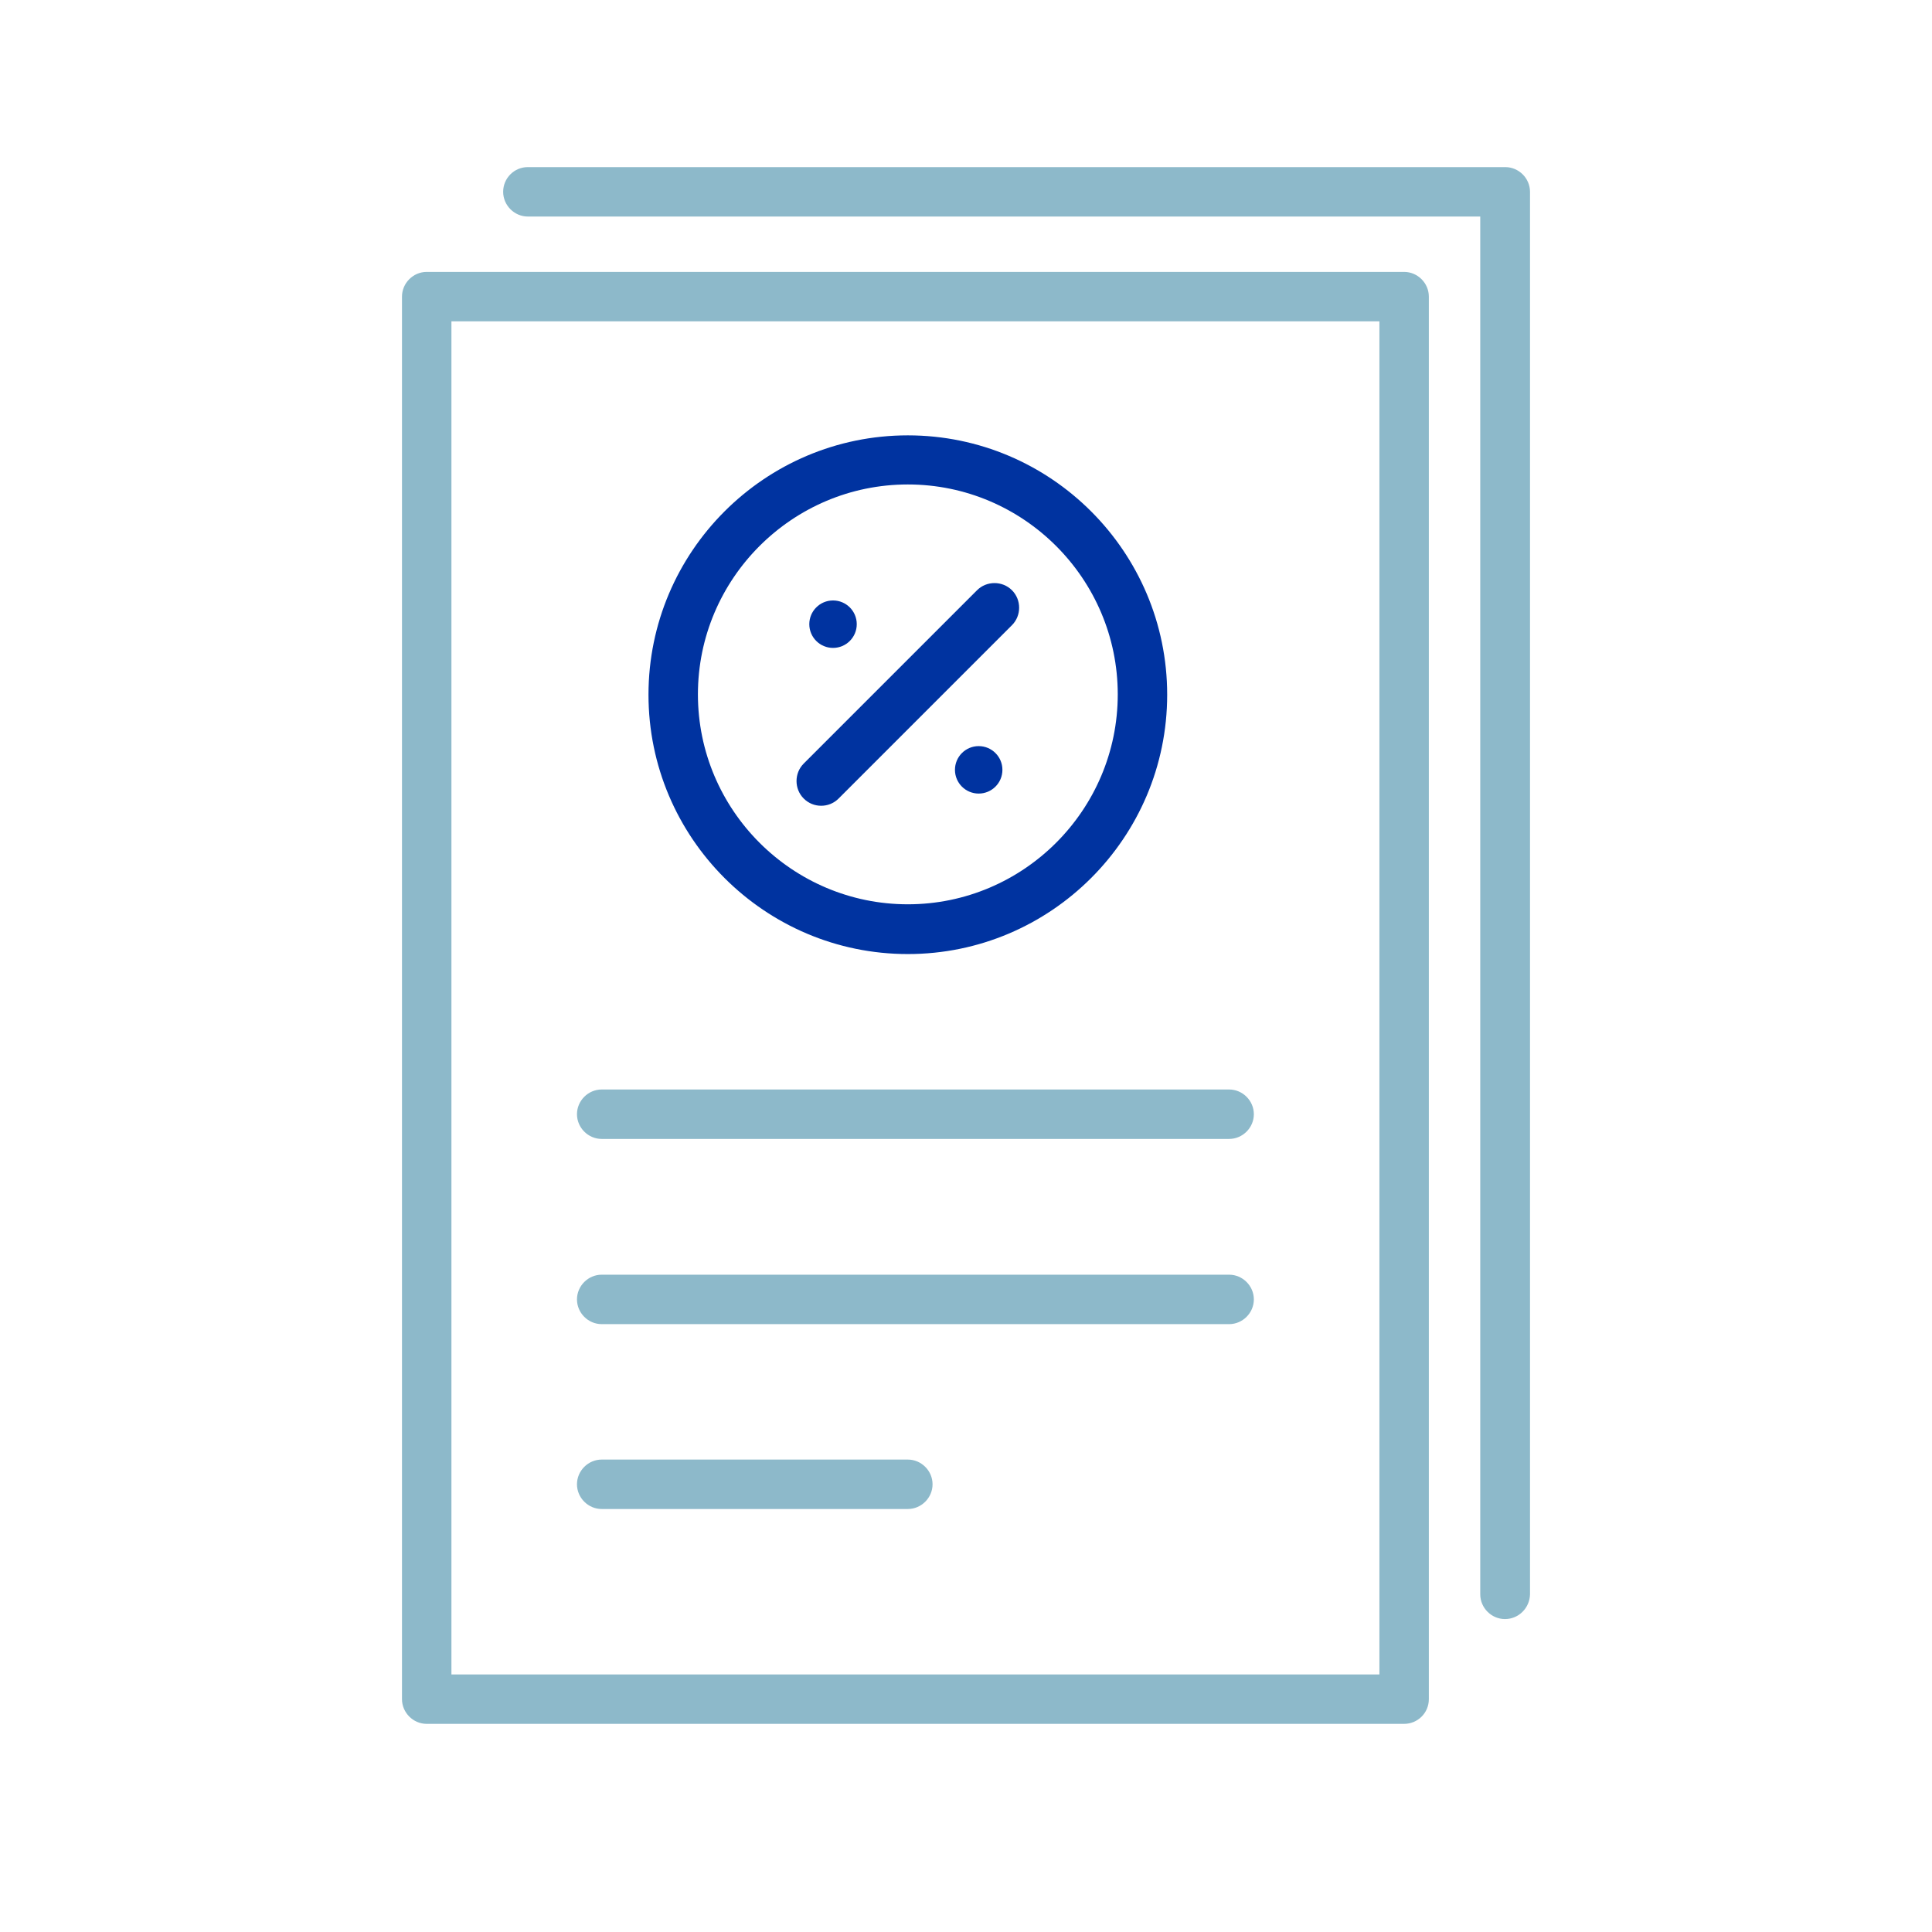 <?xml version="1.0" encoding="UTF-8" standalone="no"?> <svg xmlns="http://www.w3.org/2000/svg" xmlns:xlink="http://www.w3.org/1999/xlink" xmlns:serif="http://www.serif.com/" width="100%" height="100%" viewBox="0 0 512 512" xml:space="preserve" style="fill-rule:evenodd;clip-rule:evenodd;stroke-linejoin:round;stroke-miterlimit:1.414;"><g><path d="M372.108,456.842l-259.027,0c-3.58,0 -6.55,-2.969 -6.55,-6.55l0,-371.685c0,-3.58 2.97,-6.549 6.55,-6.549l259.027,0c3.58,0 6.55,2.969 6.55,6.549l0,371.685c0,3.668 -2.97,6.55 -6.55,6.55Zm-252.477,-13.1l245.927,0l0,-358.585l-245.927,0l0,358.585Z" style="fill:#8db9ca;fill-rule:nonzero;"></path><path d="M398.831,429.07c-3.58,0 -6.55,-2.969 -6.55,-6.55l0,-365.134l-252.389,0c-3.58,0 -6.55,-2.969 -6.55,-6.55c0,-3.581 2.882,-6.55 6.55,-6.55l259.027,0c3.58,0 6.55,2.969 6.55,6.55l0,371.684c-0.088,3.581 -2.97,6.55 -6.638,6.55Z" style="fill:#8db9ca;fill-rule:nonzero;"></path><path d="M240.586,252.835c-37.902,0 -68.73,-30.829 -68.73,-68.731c0,-37.902 30.828,-68.73 68.73,-68.73c37.902,0 68.73,30.828 68.73,68.73c0,37.902 -30.828,68.731 -68.73,68.731Zm0,-124.448c-30.654,0 -55.63,24.977 -55.63,55.63c0,30.654 24.976,55.63 55.63,55.63c30.653,0 55.63,-24.976 55.63,-55.63c0,-30.653 -24.977,-55.63 -55.63,-55.63Z" style="fill:#0033a0;fill-rule:nonzero;"></path><path d="M217.618,213.535c-1.66,0 -3.319,-0.611 -4.629,-1.921c-2.533,-2.533 -2.533,-6.725 0,-9.257l45.937,-45.937c2.532,-2.532 6.724,-2.532 9.257,0c2.532,2.533 2.532,6.725 0,9.257l-45.937,45.937c-1.31,1.31 -2.969,1.921 -4.628,1.921Z" style="fill:#0033a0;fill-rule:nonzero;"></path><circle cx="220.762" cy="165.415" r="6.288" style="fill:#0033a0;"></circle><circle cx="259.362" cy="204.016" r="6.288" style="fill:#0033a0;"></circle><path d="M325.735,301.828l-166.28,0c-3.581,0 -6.55,-2.97 -6.55,-6.55c0,-3.581 2.969,-6.55 6.55,-6.55l166.28,0c3.58,0 6.549,2.969 6.549,6.55c0,3.58 -2.969,6.55 -6.549,6.55Z" style="fill:#8db9ca;fill-rule:nonzero;"></path><path d="M325.735,350.908l-166.28,0c-3.581,0 -6.55,-2.969 -6.55,-6.55c0,-3.58 2.969,-6.55 6.55,-6.55l166.28,0c3.58,0 6.549,2.97 6.549,6.55c0,3.581 -2.969,6.55 -6.549,6.55Z" style="fill:#8db9ca;fill-rule:nonzero;"></path><path d="M240.586,399.901l-81.131,0c-3.581,0 -6.55,-2.969 -6.55,-6.549c0,-3.581 2.969,-6.55 6.55,-6.55l81.131,0c3.581,0 6.55,2.969 6.55,6.55c0,3.58 -2.969,6.549 -6.55,6.549Z" style="fill:#8db9ca;fill-rule:nonzero;"></path></g></svg> 